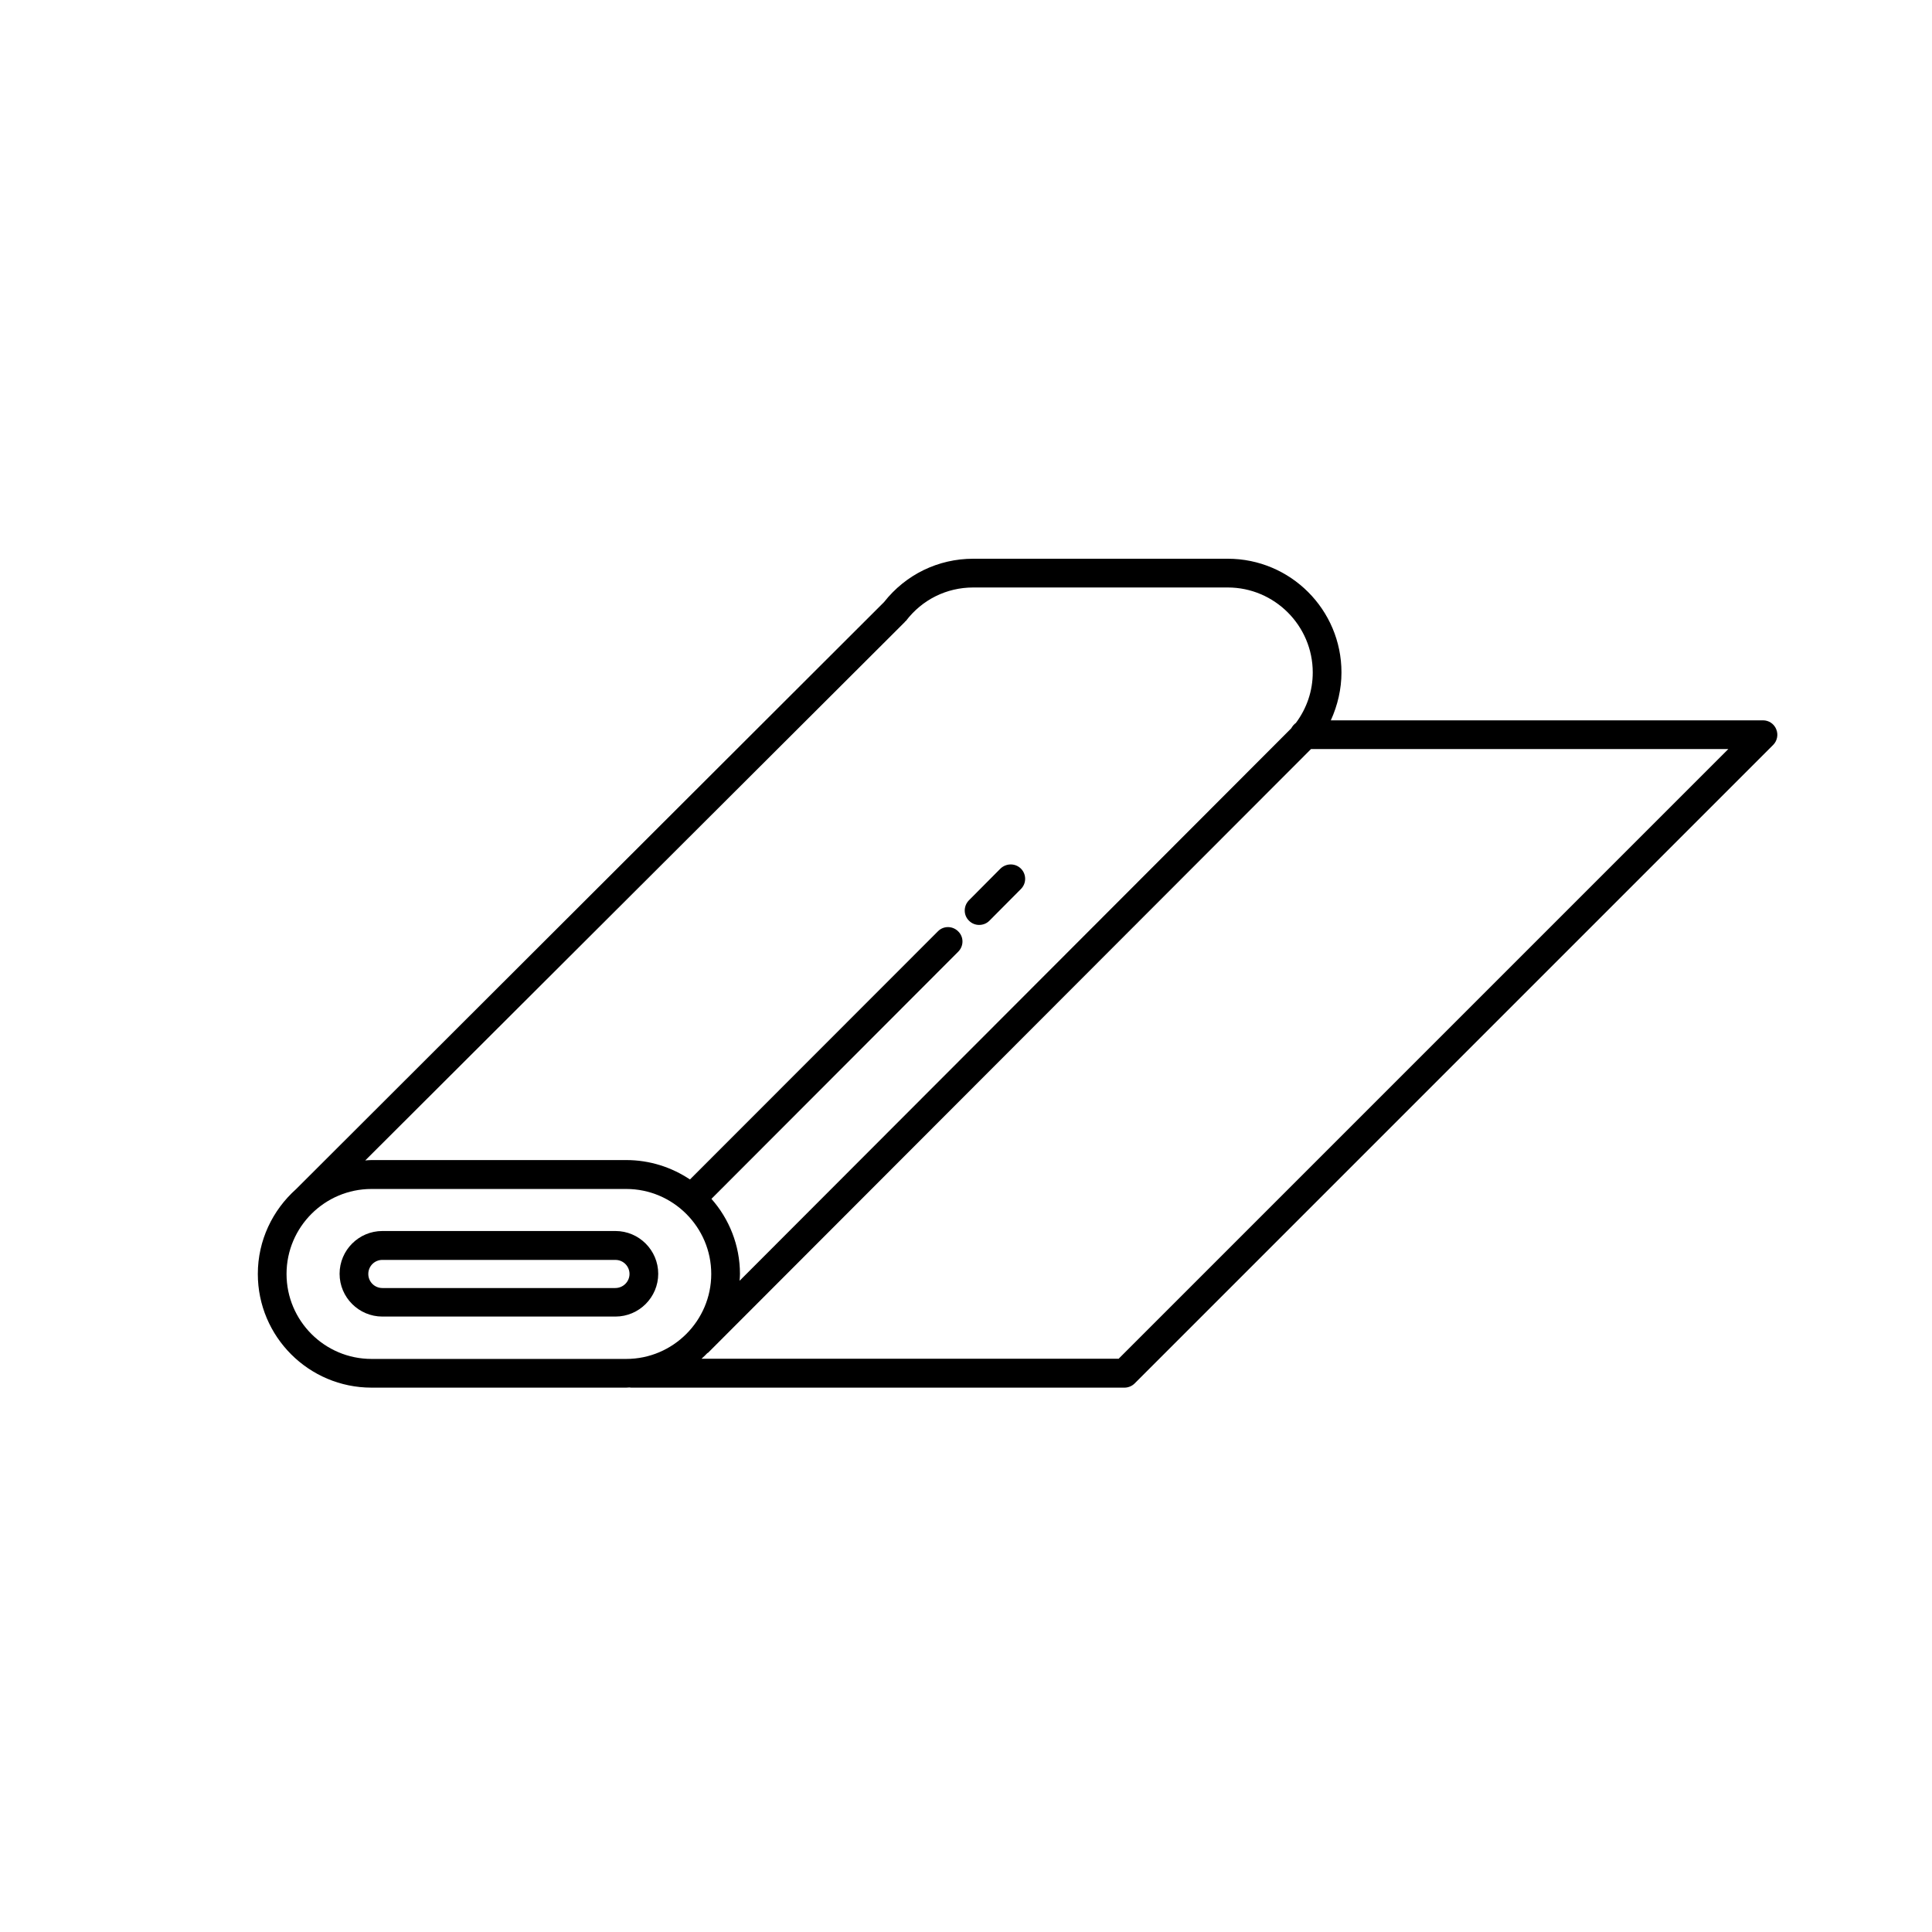 <?xml version="1.0" encoding="UTF-8"?>
<!-- Uploaded to: ICON Repo, www.svgrepo.com, Generator: ICON Repo Mixer Tools -->
<svg fill="#000000" width="800px" height="800px" version="1.1" viewBox="144 144 512 512" xmlns="http://www.w3.org/2000/svg">
 <g>
  <path d="m614.72 337.27c0.605 1.41 0.25 3.074-0.805 4.133l-169.23 169.23c-0.707 0.707-1.715 1.109-2.719 1.109l-130.74-0.004c-0.152 0-0.301-0.051-0.402-0.051-0.301 0-0.555 0.051-0.855 0.051h-67.512c-16.625 0-30.129-13.504-30.129-30.129 0-8.918 3.93-16.93 10.125-22.469 0.051-0.051 0.102-0.102 0.152-0.152l155.68-155.43c5.742-7.305 14.359-11.488 23.629-11.488h67.461c16.625 0 30.129 13.504 30.129 30.129 0 4.383-1.008 8.715-2.82 12.695h114.52c1.562 0.004 2.922 0.91 3.527 2.371zm-174.32 166.86 161.62-161.62h-110.59l-159.86 160.06-0.051-0.051c-0.504 0.555-1.059 1.059-1.613 1.562h110.48zm47.008-168.52c2.922-3.93 4.484-8.516 4.484-13.402 0-12.395-10.125-22.52-22.52-22.52h-67.461c-7.055 0-13.551 3.223-17.836 8.867-0.051 0.051-0.102 0.102-0.203 0.152-0.051 0.102-0.102 0.152-0.152 0.203l-142.93 142.62c0.555-0.051 1.109-0.102 1.664-0.102h67.512c6.246 0 12.043 1.914 16.879 5.141l65.695-65.746c1.461-1.512 3.879-1.512 5.391 0 1.512 1.461 1.512 3.879 0 5.391l-65.395 65.492c4.684 5.289 7.559 12.293 7.559 19.902 0 0.605-0.051 1.211-0.102 1.812l146.2-146.41c0.305-0.555 0.707-1.059 1.211-1.41zm-154.92 146c0-12.395-10.125-22.52-22.52-22.52h-67.512c-12.395 0-22.52 10.078-22.52 22.52 0 12.395 10.078 22.52 22.52 22.52h67.512c12.395 0 22.52-10.129 22.52-22.52z"/>
  <path d="m414.56 374.2c1.461 1.461 1.512 3.879 0 5.391l-8.363 8.414c-0.754 0.754-1.715 1.109-2.719 1.109-0.957 0-1.914-0.352-2.672-1.109-1.512-1.461-1.512-3.879-0.051-5.391l8.363-8.414c1.512-1.461 3.93-1.512 5.441 0z"/>
  <path d="m307.1 470.23c6.246 0 11.336 5.09 11.336 11.336s-5.09 11.336-11.336 11.336h-61.77c-6.246 0-11.336-5.09-11.336-11.336s5.09-11.336 11.336-11.336zm3.727 11.387c0-2.066-1.664-3.727-3.727-3.727l-61.77-0.004c-2.066 0-3.727 1.664-3.727 3.727 0 2.066 1.664 3.727 3.727 3.727h61.715c2.117 0.004 3.781-1.707 3.781-3.723z"/>
 </g>
</svg>